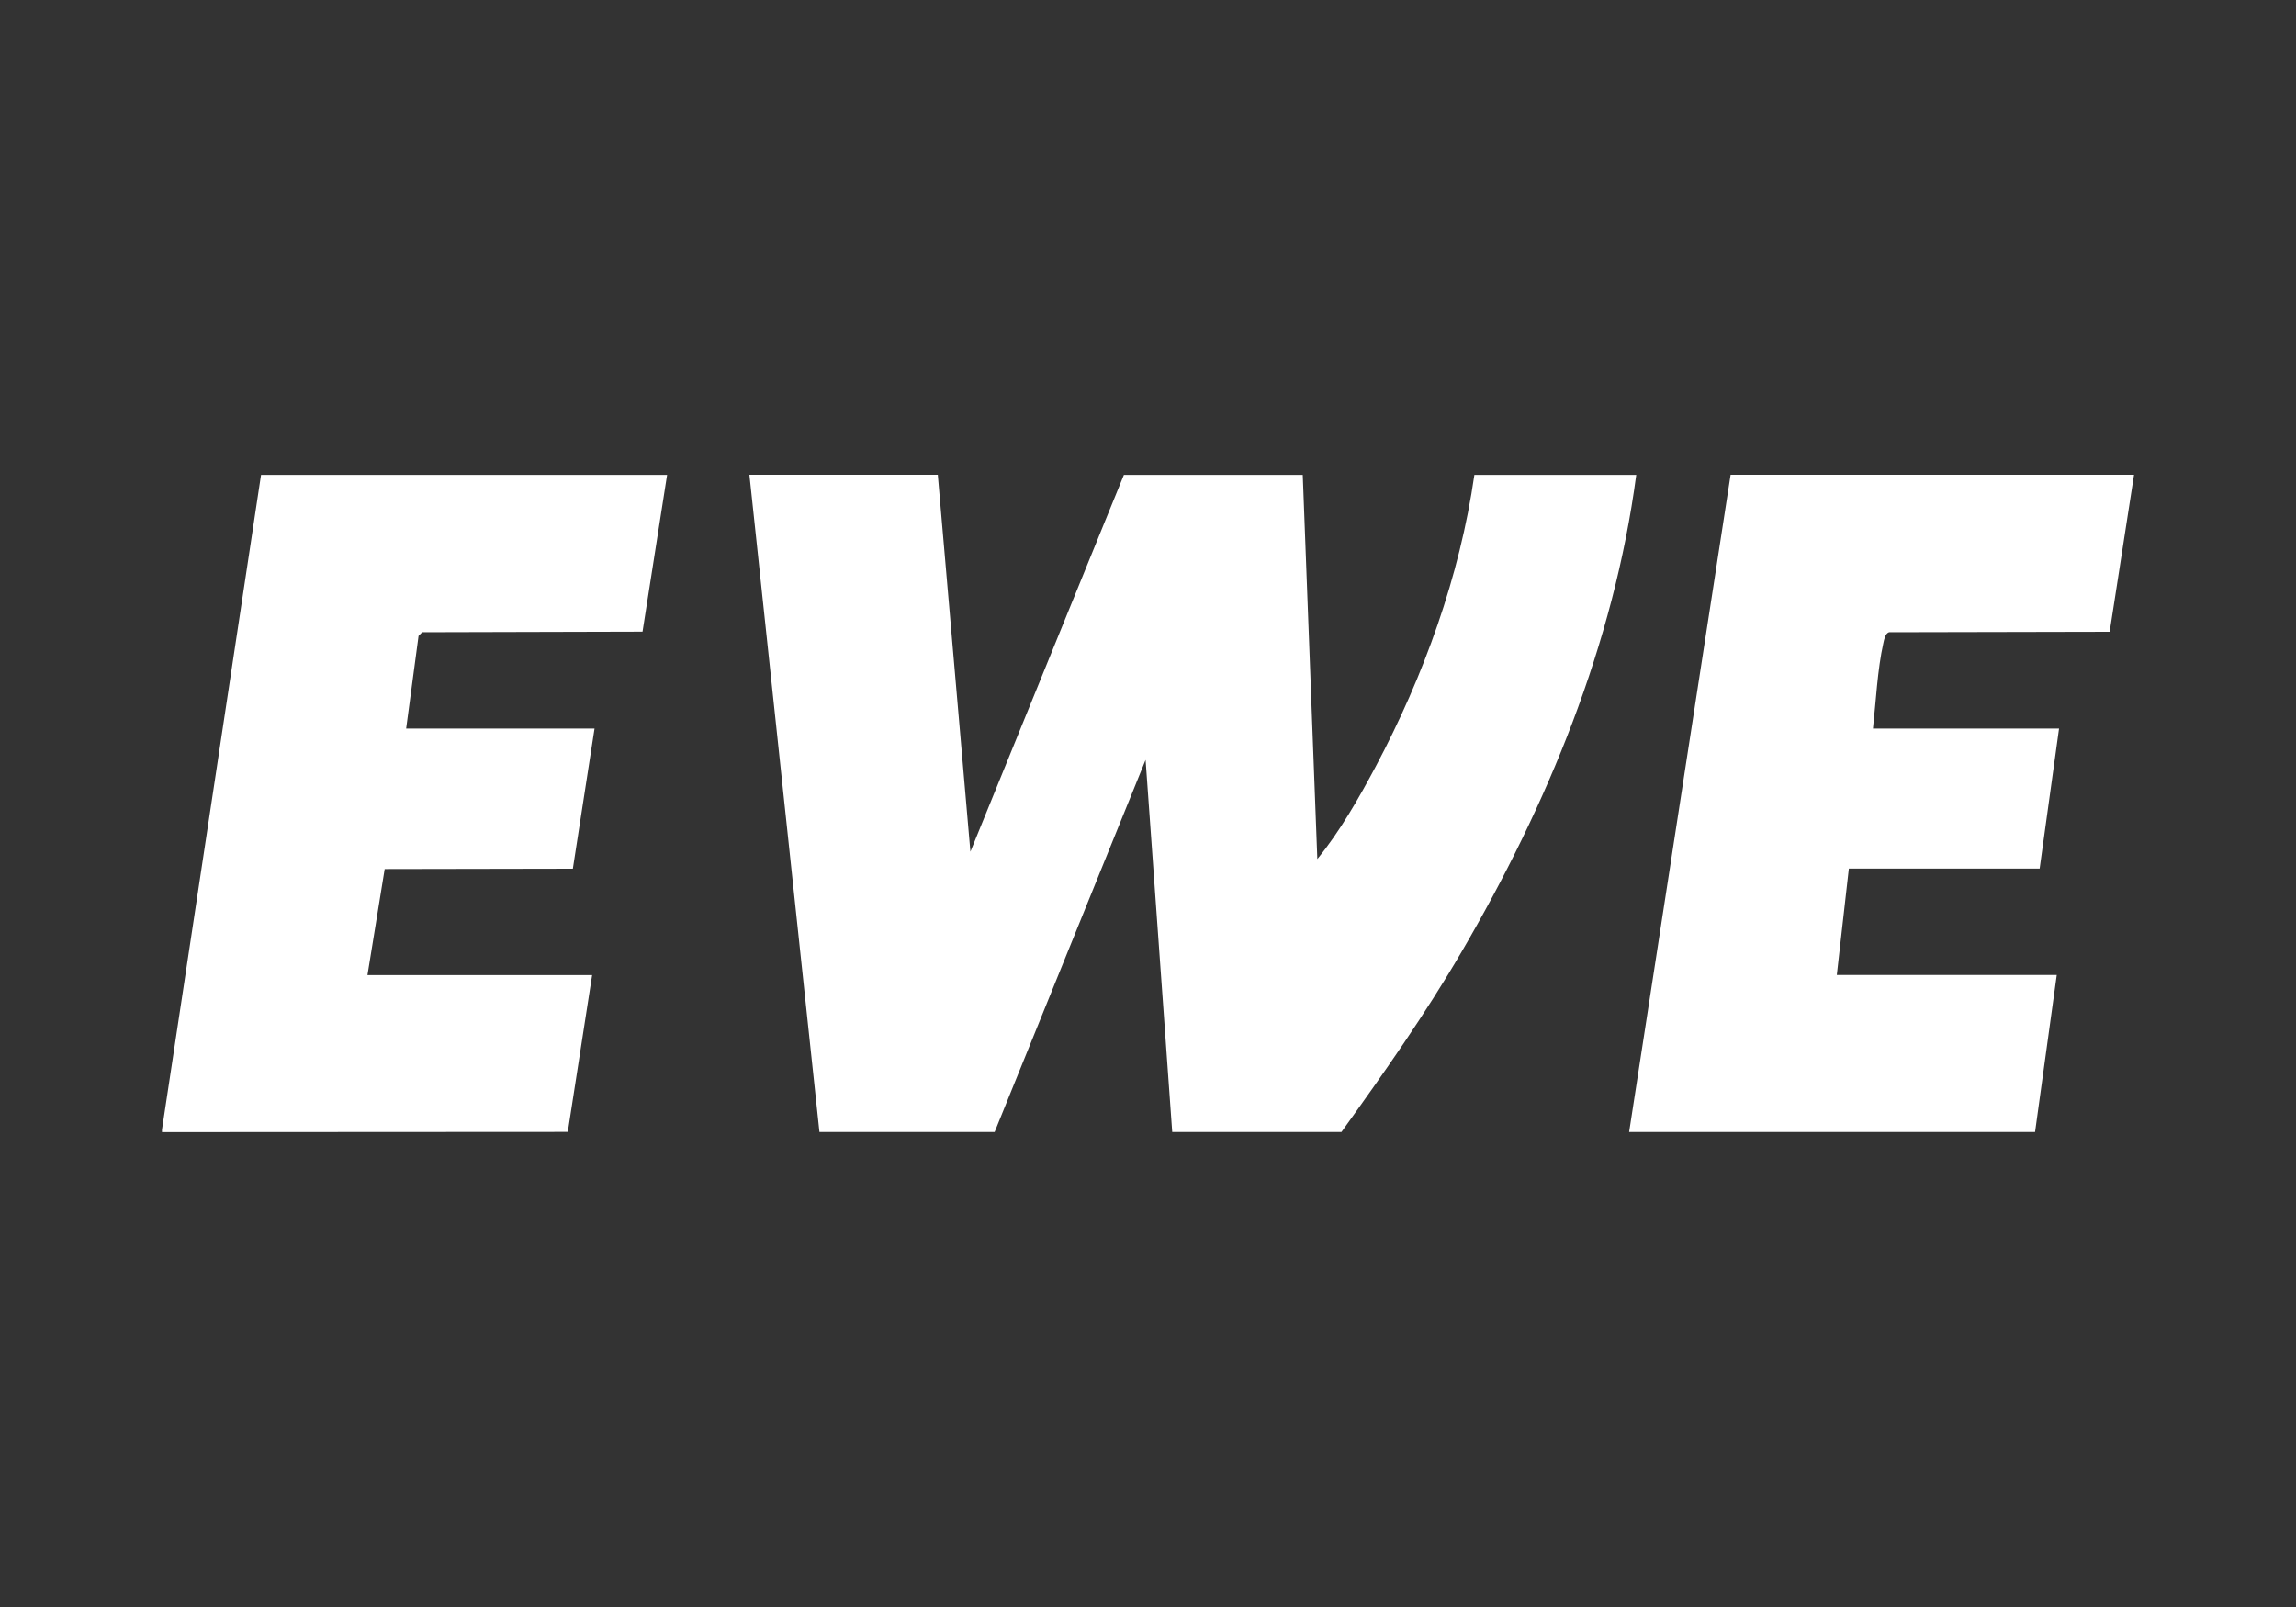 <?xml version="1.0" encoding="UTF-8"?>
<svg id="a" data-name="EWE" xmlns="http://www.w3.org/2000/svg" viewBox="0 0 200 140">
  <rect x="0" y="0" width="200" height="140" fill="#333333" stroke="none"/>
  <path d="M81.69,41.37l2.84,32.83,13.37-32.83h15.58l1.27,33.47c1.96-2.39,3.63-5.33,5.09-8.07,4.18-7.88,7.31-16.53,8.59-25.4h14.1c-1.96,14.79-7.74,28.75-15.2,41.53-3.18,5.45-6.8,10.61-10.48,15.72h-14.74l-2.32-32.42-13.15,32.42h-15.26l-6.1-57.26h16.42Z" style="fill: #fff;"/>
  <polygon points="58.11 41.37 55.97 55.03 36.77 55.08 36.46 55.4 35.38 63.47 51.79 63.47 49.9 75.68 33.51 75.71 32.01 84.95 51.58 84.95 49.46 98.61 14.11 98.63 14.11 98.42 22.74 41.37 58.11 41.37" style="fill: #fff;"/>
  <path d="M185.89,41.37l-2.12,13.67-19.22.04c-.35.12-.43.66-.5.97-.51,2.29-.64,5.06-.9,7.42h16.21l-1.69,12.2h-16.62s-1.05,9.27-1.05,9.27h19.16l-1.89,13.68h-35.36l8.84-57.26h35.15Z" style="fill: #fff;"/>
</svg>